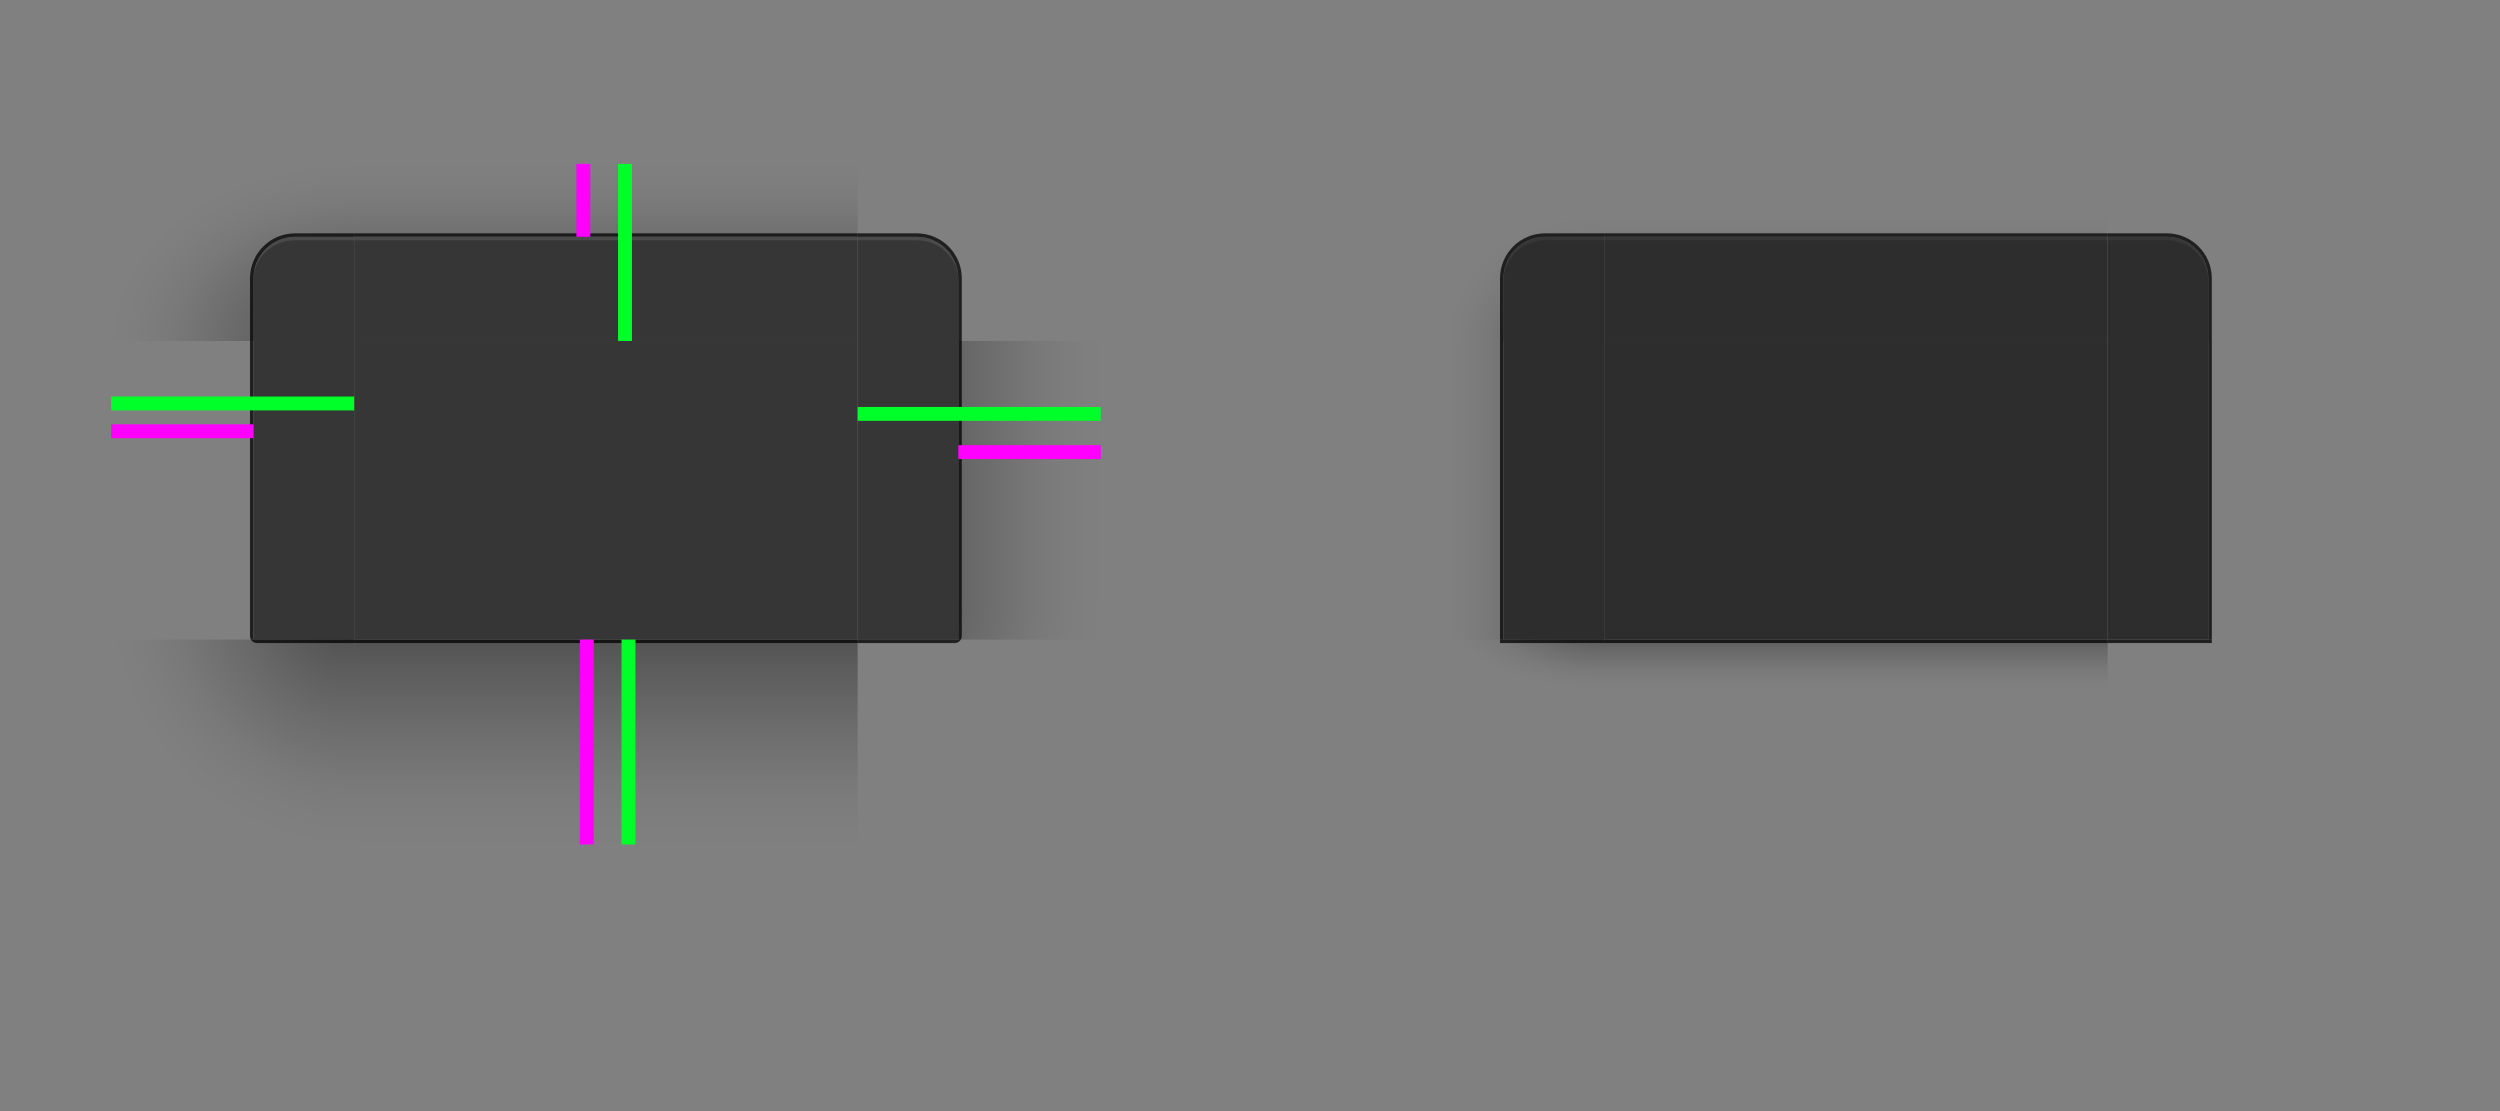 <?xml version="1.0" encoding="UTF-8" standalone="no"?>
<svg
   width="900"
   height="400"
   id="svg3642"
   sodipodi:version="0.32"
   inkscape:version="1.2.2 (b0a8486541, 2022-12-01)"
   sodipodi:docname="decoration.svg"
   inkscape:output_extension="org.inkscape.output.svg.inkscape"
   version="1.0"
   inkscape:export-filename="/home/diau/svn/playground-plasma/desktoptheme/air/widgets/background.png"
   inkscape:export-xdpi="90"
   inkscape:export-ydpi="90"
   xmlns:inkscape="http://www.inkscape.org/namespaces/inkscape"
   xmlns:sodipodi="http://sodipodi.sourceforge.net/DTD/sodipodi-0.dtd"
   xmlns:xlink="http://www.w3.org/1999/xlink"
   xmlns="http://www.w3.org/2000/svg"
   xmlns:svg="http://www.w3.org/2000/svg"
   xmlns:rdf="http://www.w3.org/1999/02/22-rdf-syntax-ns#"
   xmlns:cc="http://creativecommons.org/ns#"
   xmlns:dc="http://purl.org/dc/elements/1.1/">
  <rect width="100%" height="100%" fill="#808080" stroke="none"/>
  <sodipodi:namedview
     id="base"
     pagecolor="#585858"
     bordercolor="#666666"
     borderopacity="1.0"
     inkscape:pageopacity="1"
     inkscape:pageshadow="2"
     inkscape:zoom="1.4142136"
     inkscape:cx="830.14334"
     inkscape:cy="358.85668"
     inkscape:current-layer="layer1"
     showgrid="false"
     inkscape:grid-bbox="true"
     inkscape:document-units="px"
     inkscape:window-width="3840"
     inkscape:window-height="2034"
     inkscape:window-x="0"
     inkscape:window-y="58"
     width="48px"
     height="48px"
     showguides="true"
     inkscape:guide-bbox="true"
     objecttolerance="9"
     gridtolerance="13"
     inkscape:window-maximized="1"
     inkscape:snap-global="true"
     inkscape:snap-bbox="true"
     inkscape:bbox-nodes="true"
     inkscape:bbox-paths="true"
     inkscape:snap-bbox-edge-midpoints="true"
     inkscape:snap-midpoints="true"
     inkscape:snap-smooth-nodes="true"
     inkscape:snap-intersection-paths="true"
     inkscape:object-paths="true"
     inkscape:snap-nodes="true"
     inkscape:document-rotation="0"
     inkscape:pagecheckerboard="0"
     inkscape:showpageshadow="2"
     inkscape:deskcolor="#585858">
    <inkscape:grid
       type="xygrid"
       id="grid2555"
       enabled="true"
       visible="true"
       empspacing="5"
       snapvisiblegridlinesonly="true"
       color="#8f8fff"
       opacity="0.125"
       empcolor="#6decff"
       empopacity="0.251" />
  </sodipodi:namedview>
  <defs
     id="defs3644">
    <linearGradient
       id="shadow_active">
      <stop
         id="stop7028"
         offset="0"
         style="stop-color:#000000;stop-opacity:0.922;" />
      <stop
         id="stop7026"
         offset="0.125"
         style="stop-color:#000000;stop-opacity:0.741;" />
      <stop
         id="stop6834"
         offset="0.25"
         style="stop-color:#000000;stop-opacity:0.602;" />
      <stop
         id="stop6832"
         offset="0.5"
         style="stop-color:#000000;stop-opacity:0.331;" />
      <stop
         style="stop-color:#000000;stop-opacity:0.108;"
         offset="0.75"
         id="stop6836" />
      <stop
         id="stop6894"
         offset="0.875"
         style="stop-color:#000000;stop-opacity:0.039;" />
      <stop
         id="stop6721"
         offset="1"
         style="stop-color:#000000;stop-opacity:0;" />
    </linearGradient>
    <linearGradient
       id="shadow_inactive">
      <stop
         style="stop-color:#000000;stop-opacity:1;"
         offset="0"
         id="stop6719-25" />
      <stop
         id="stop6834-1"
         offset="0.25"
         style="stop-color:#000000;stop-opacity:0.639;" />
      <stop
         id="stop6832-0"
         offset="0.5"
         style="stop-color:#000000;stop-opacity:0.337;" />
      <stop
         style="stop-color:#000000;stop-opacity:0.108;"
         offset="0.75"
         id="stop6836-0" />
      <stop
         id="stop6894-7"
         offset="0.875"
         style="stop-color:#000000;stop-opacity:0.039;" />
      <stop
         id="stop6721-4"
         offset="1"
         style="stop-color:#000000;stop-opacity:0;" />
    </linearGradient>
    <linearGradient
       inkscape:collect="always"
       xlink:href="#shadow_inactive"
       id="linearGradient1389"
       gradientUnits="userSpaceOnUse"
       gradientTransform="matrix(1.013,0,0,1,-3.265,140)"
       x1="348.493"
       y1="99.015"
       x2="304.086"
       y2="99.015" />
    <radialGradient
       inkscape:collect="always"
       xlink:href="#shadow_inactive"
       id="radialGradient967"
       gradientUnits="userSpaceOnUse"
       gradientTransform="matrix(-2.571,5.3913635e-7,-2.0148289e-7,-1.201,594.125,500.952)"
       cx="48.271"
       cy="184.791"
       fx="48.271"
       fy="184.791"
       r="17.5" />
    <radialGradient
       inkscape:collect="always"
       xlink:href="#shadow_inactive"
       id="radialGradient2581"
       gradientUnits="userSpaceOnUse"
       gradientTransform="matrix(-2.571,5.3913635e-7,-2.0148289e-7,-1.201,594.125,500.952)"
       cx="48.271"
       cy="184.791"
       fx="48.271"
       fy="184.791"
       r="17.5" />
    <radialGradient
       inkscape:collect="always"
       xlink:href="#shadow_active"
       id="radialGradient965"
       gradientUnits="userSpaceOnUse"
       gradientTransform="matrix(-4,3.8501383e-6,-3.4215129e-7,-4.057,688.084,1013.248)"
       cx="48.271"
       cy="181.223"
       fx="48.271"
       fy="181.223"
       r="17.5" />
    <radialGradient
       inkscape:collect="always"
       xlink:href="#shadow_active"
       id="radialGradient2606"
       gradientUnits="userSpaceOnUse"
       gradientTransform="matrix(-4,3.8501383e-6,-3.4215129e-7,-4.057,688.084,1013.248)"
       cx="48.271"
       cy="181.223"
       fx="48.271"
       fy="181.223"
       r="17.5" />
    <radialGradient
       inkscape:collect="always"
       xlink:href="#shadow_inactive"
       id="radialGradient969"
       gradientUnits="userSpaceOnUse"
       gradientTransform="matrix(-3.7607938e-7,-2.057,2.571,-5.1233137e-7,263.214,725.834)"
       cx="296.451"
       cy="80.417"
       fx="296.451"
       fy="80.417"
       r="17.5" />
    <radialGradient
       inkscape:collect="always"
       xlink:href="#shadow_inactive"
       id="radialGradient2639"
       gradientUnits="userSpaceOnUse"
       gradientTransform="matrix(-3.7607938e-7,-2.057,2.571,-5.1233137e-7,263.214,725.834)"
       cx="296.451"
       cy="80.417"
       fx="296.451"
       fy="80.417"
       r="17.5" />
    <radialGradient
       inkscape:collect="always"
       xlink:href="#shadow_active"
       id="radialGradient1306"
       gradientUnits="userSpaceOnUse"
       gradientTransform="matrix(9.4919759e-7,-2.914,4,1.1504403e-6,-211.667,980.016)"
       cx="296.477"
       cy="80.417"
       fx="296.477"
       fy="80.417"
       r="17.5" />
    <radialGradient
       inkscape:collect="always"
       xlink:href="#shadow_active"
       id="radialGradient2672"
       gradientUnits="userSpaceOnUse"
       gradientTransform="matrix(9.4919759e-7,-2.914,4,1.1504403e-6,-211.667,980.016)"
       cx="296.477"
       cy="80.417"
       fx="296.477"
       fy="80.417"
       r="17.5" />
    <radialGradient
       inkscape:collect="always"
       xlink:href="#shadow_active"
       id="radialGradient2690"
       gradientUnits="userSpaceOnUse"
       gradientTransform="matrix(9.4919759e-7,-2.914,4,1.1504403e-6,-211.667,980.016)"
       cx="296.477"
       cy="80.417"
       fx="296.477"
       fy="80.417"
       r="17.5" />
    <radialGradient
       inkscape:collect="always"
       xlink:href="#shadow_inactive"
       id="radialGradient2708"
       gradientUnits="userSpaceOnUse"
       gradientTransform="matrix(-2.571,5.3913635e-7,-2.0148289e-7,-1.201,594.125,500.952)"
       cx="48.271"
       cy="184.791"
       fx="48.271"
       fy="184.791"
       r="17.5" />
    <radialGradient
       inkscape:collect="always"
       xlink:href="#shadow_active"
       id="radialGradient2724"
       gradientUnits="userSpaceOnUse"
       gradientTransform="matrix(-4,3.8501383e-6,-3.4215129e-7,-4.057,688.084,1013.248)"
       cx="48.271"
       cy="181.223"
       fx="48.271"
       fy="181.223"
       r="17.5" />
    <linearGradient
       inkscape:collect="always"
       xlink:href="#shadow_inactive"
       id="linearGradient6612-5"
       gradientUnits="userSpaceOnUse"
       gradientTransform="translate(200,5)"
       x1="396"
       y1="66"
       x2="396"
       y2="30" />
    <linearGradient
       inkscape:collect="always"
       xlink:href="#shadow_inactive"
       id="linearGradient5688-2"
       gradientUnits="userSpaceOnUse"
       gradientTransform="matrix(1,0,0,1.012,0,125.157)"
       x1="398"
       y1="143.081"
       x2="398"
       y2="163.837" />
    <linearGradient
       inkscape:collect="always"
       xlink:href="#shadow_active"
       id="linearGradient1126"
       gradientUnits="userSpaceOnUse"
       gradientTransform="matrix(1.013,0,0,1,-3.265,140)"
       x1="348.493"
       y1="99"
       x2="279.414"
       y2="99" />
    <radialGradient
       inkscape:collect="always"
       xlink:href="#shadow_active"
       id="radialGradient1356"
       cx="293.997"
       cy="239"
       fx="293.997"
       fy="239"
       r="38"
       gradientTransform="matrix(-1.842,-3.0473129e-7,0,-1.868,891.448,717.553)"
       gradientUnits="userSpaceOnUse" />
    <linearGradient
       inkscape:collect="always"
       xlink:href="#shadow_active"
       id="linearGradient6612"
       gradientUnits="userSpaceOnUse"
       gradientTransform="matrix(1,0,0,1.029,-215,50)"
       x1="396"
       y1="64.167"
       x2="396"
       y2="14.583" />
    <linearGradient
       inkscape:collect="always"
       xlink:href="#shadow_active"
       id="linearGradient5688"
       gradientUnits="userSpaceOnUse"
       gradientTransform="matrix(1,0,0,1.012,0,125.235)"
       x1="398"
       y1="138.14"
       x2="398"
       y2="208.314" />
    <radialGradient
       inkscape:collect="always"
       xlink:href="#shadow_inactive"
       id="radialGradient2856"
       gradientUnits="userSpaceOnUse"
       gradientTransform="matrix(-3.7607938e-7,-2.057,2.571,-5.1233137e-7,263.214,725.834)"
       cx="296.451"
       cy="80.417"
       fx="296.451"
       fy="80.417"
       r="17.5" />
    <radialGradient
       inkscape:collect="always"
       xlink:href="#shadow_active"
       id="radialGradient2890"
       cx="293.997"
       cy="239"
       fx="293.997"
       fy="239"
       r="38"
       gradientTransform="matrix(-1.842,-3.0473129e-7,0,-1.868,891.448,717.553)"
       gradientUnits="userSpaceOnUse" />
    <radialGradient
       inkscape:collect="always"
       xlink:href="#shadow_active"
       id="radialGradient2926"
       cx="293.997"
       cy="239"
       fx="293.997"
       fy="239"
       r="38"
       gradientTransform="matrix(-1.842,-3.0473129e-7,0,-1.868,891.448,717.553)"
       gradientUnits="userSpaceOnUse" />
  </defs>
  <g
     id="layer1"
     inkscape:label="Layer 1"
     inkscape:groupmode="layer"
     transform="translate(0,-90)">
    <g
       transform="translate(-1453.445,-465.219)"
       inkscape:label="layer1"
       style="display:none"
       id="g4418" />
    <g
       inkscape:label="layer1"
       style="display:none"
       id="g2424"
       transform="translate(975.616,-1945.099)" />
    <g
       id="g4240"
       style="display:none"
       inkscape:label="layer1"
       transform="translate(-1919.565,-153.362)" />
    <g
       transform="translate(509.496,-1633.242)"
       id="g4244"
       style="display:none"
       inkscape:label="layer1" />
    <use
       x="0"
       y="0"
       xlink:href="#decoration-left"
       id="decoration-right"
       transform="matrix(-1,0,0,1,436.25,1.25e-5)" />
    <g
       id="decoration-inactive-topleft"
       transform="matrix(1.25,0,0,1.25,165,-76.079)">
      <path
         id="rect6520-3-2-6"
         style="opacity:0.5;fill:url(#radialGradient969);fill-opacity:1;stroke:none"
         d="m 400,65 v 51 h 41 V 98 c 0,-6.648 5.352,-12 12,-12 h 17 V 65 Z"
         transform="translate(-140,115.063)"
         sodipodi:nodetypes="cccssccc" />
      <path
         id="rect5073-4-9-6"
         style="fill:#2d2d2d;fill-opacity:1;stroke:none;stroke-width:1"
         d="m 313,201.063 c -6.648,0 -12,5.352 -12,12 v 17.936 0.064 h 29 v -30 z" />
      <path
         id="path955"
         style="opacity:0.05;fill:#ffffff;fill-opacity:1;stroke:none;stroke-width:1"
         d="m 313,201.063 c -6.648,0 -12,5.352 -12,12 v 1 c 0,-6.648 5.352,-12 12,-12 h 17 v -1 z" />
      <path
         id="path202"
         style="opacity:0.75;fill:#000000;fill-opacity:1;stroke:none"
         d="m 453,79 c -7.202,0 -13,5.798 -13,13 v 18 h 1 V 92 c 0,-6.648 5.352,-12 12,-12 h 17 v -1 z"
         transform="translate(-140,121.063)" />
    </g>
    <g
       id="decoration-bottom"
       transform="matrix(1.25,0,0,1.25,-278.75,-26)">
      <path
         style="opacity:0.5;fill:url(#linearGradient5688);fill-opacity:1;stroke:none;stroke-width:1.006"
         d="m 325,277 v 59 h 145 v -59 z"
         id="path6217-8" />
      <path
         id="path6214-7"
         d="M 470,277 H 325 v 1 h 145 z"
         style="opacity:0.75;fill:#000000;fill-opacity:1;stroke:none;stroke-width:0.414"
         inkscape:connector-curvature="0" />
    </g>
    <path
       style="fill:#363636;fill-opacity:1;stroke:none;stroke-width:1.25"
       d="m 127.5,212.75 v 107.5 h 181.25 v -107.5 z"
       id="decoration-center" />
    <g
       id="decoration-top"
       transform="matrix(1.25,0,0,1.25,-278.75,-44.75)">
      <path
         id="path6055-5"
         style="opacity:0.5;fill:url(#linearGradient6612);fill-opacity:1;stroke:none;stroke-width:1.014"
         d="M 110,65 V 86 H 255 V 65 Z"
         transform="translate(215,90)"
         sodipodi:nodetypes="ccccc" />
      <path
         id="path6098-4"
         style="opacity:0.75;fill:#000000;fill-opacity:1;stroke:none"
         d="m 110,85 v 1 h 145 v -1 z"
         transform="translate(215,90)" />
      <path
         style="opacity:1;fill:#363636;fill-opacity:1;stroke:none;stroke-width:1"
         d="m 325,176 v 30 h 145 v -30 z"
         id="path6092-3" />
      <path
         sodipodi:nodetypes="ccccc"
         inkscape:connector-curvature="0"
         id="path966"
         d="m 325,176 v 1 h 145 v -1 z"
         style="opacity:0.1;fill:#ffffff;fill-opacity:1;stroke:none;stroke-width:0.183" />
    </g>
    <g
       id="decoration-left"
       transform="matrix(1.25,0,0,1.25,-309.844,-33.5)">
      <path
         style="opacity:0.5;fill:url(#linearGradient1126);fill-opacity:1;stroke:none;stroke-width:1.007"
         d="m 279.875,197 v 74 h 41 v -74 z"
         id="path6345-1" />
      <path
         id="path6342-6"
         style="opacity:0.75;fill:#000000;fill-opacity:1;stroke:none"
         d="m 80,116 v 85 c 0,0.367 0.104,0.705 0.275,1 H 81 v -86 z"
         transform="translate(239.875,81)" />
      <path
         style="opacity:1;fill:#363636;fill-opacity:1;stroke:none"
         d="m 576,121 v 86 h 29 v -86 z"
         id="path6339-9"
         transform="translate(-255.125,76)" />
      <path
         style="opacity:0.5;fill:url(#radialGradient1356);fill-opacity:1;stroke:none;stroke-width:1.007"
         d="m 279.875,271 v 12 h 41 v -12 z"
         id="path652" />
    </g>
    <g
       id="decoration-inactive-bottom"
       transform="matrix(1.25,0,0,1.25,171.25,-25.903)">
      <path
         style="opacity:0.5;fill:url(#linearGradient5688-2);fill-opacity:1;stroke:none;stroke-width:1.006"
         d="m 325,276.922 v 59 h 145 v -59 z"
         id="path6217-8-2"
         sodipodi:nodetypes="ccccc" />
      <path
         id="path6214-7-4"
         d="M 470,276.922 H 325 v 1 h 145 z"
         style="opacity:0.75;fill:#000000;fill-opacity:1;stroke:none;stroke-width:0.392"
         inkscape:connector-curvature="0" />
    </g>
    <path
       style="fill:#2d2d2d;fill-opacity:1;stroke:none;stroke-width:1.25"
       d="m 577.5,212.75 v 107.5 h 181.25 v -107.5 z"
       id="decoration-inactive-center" />
    <g
       id="decoration-inactive-top"
       transform="matrix(1.25,0,0,1.25,171.25,-44.75)">
      <path
         style="opacity:0.5;fill:url(#linearGradient6612-5);fill-opacity:1;stroke:none"
         d="M 525,20 V 41 H 670 V 20 Z"
         transform="translate(-200,135)"
         id="path6055-5-5"
         inkscape:connector-curvature="0"
         sodipodi:nodetypes="ccccc" />
      <path
         transform="translate(-145,90)"
         d="m 470,85 v 1 h 145 v -1 z"
         style="opacity:0.75;fill:#000000;fill-opacity:1;stroke:none"
         id="path6098-4-8" />
      <path
         style="opacity:1;fill:#2d2d2d;fill-opacity:1;stroke:none;stroke-width:1"
         d="m 325,176 v 30 h 145 v -30 z"
         id="path6092-3-3" />
      <path
         style="opacity:0.05;fill:#ffffff;fill-opacity:1;stroke:none;stroke-width:0.183"
         d="m 325,176 v 1 h 145 v -1 z"
         id="path996"
         inkscape:connector-curvature="0"
         sodipodi:nodetypes="ccccc" />
    </g>
    <g
       id="decoration-inactive-left"
       transform="matrix(1.25,0,0,1.25,140.156,-33.519)">
      <path
         style="opacity:0.5;fill:url(#linearGradient1389);fill-opacity:1;stroke:none;stroke-width:1.007"
         d="m 279.875,197.015 v 86 l 41,-0.015 v -85.985 z"
         id="path6345-1-1"
         sodipodi:nodetypes="ccccc" />
      <path
         id="path6342-6-6"
         d="m 319.875,197.015 v 86 h 1 v -86 z"
         style="opacity:0.75;fill:#000000;fill-opacity:1;stroke:none;stroke-width:0.447"
         inkscape:connector-curvature="0" />
      <path
         style="opacity:1;fill:#2d2d2d;fill-opacity:1;stroke:none"
         d="m 320.875,197.015 v 86 h 29 v -86 z"
         id="path6339-9-9" />
    </g>
    <g
       transform="matrix(1.25,0,0,1.25,-491.25,-42.25)"
       id="decoration-bottomleft">
      <path
         id="path168"
         style="opacity:0.75;fill:#000000;fill-opacity:1;stroke:none"
         d="m 465.275,290 c 0.346,0.596 0.984,1 1.725,1 h 28 v -1 z" />
      <path
         id="rect5099-9-5"
         style="opacity:0.5;fill:url(#radialGradient965);fill-opacity:1;stroke:none"
         d="m 425,290 v 59 h 70 v -59 h -17 l -12,-1e-5 z" />
    </g>
    <g
       id="decoration-inactive-bottomleft"
       transform="matrix(1.25,0,0,1.25,-10,-37.25)">
      <path
         id="rect5099-9-6"
         style="opacity:0.5;fill:url(#radialGradient967);fill-opacity:1;stroke:none"
         d="m 400,286 v 59 h 70 v -59 h -17 -12 z"
         sodipodi:nodetypes="ccccccc" />
      <path
         id="path188"
         style="opacity:0.75;fill:#000000;fill-opacity:1;stroke:none"
         d="m 440,287 h 27 l 3,-2e-5 V 286 h -3 -27 z"
         sodipodi:nodetypes="ccccccc" />
    </g>
    <rect
       style="fill:#ff00ff;fill-opacity:1;stroke:none;stroke-width:0.427"
       id="shadow-hint-top-margin"
       width="5"
       height="26.25"
       x="207.5"
       y="149" />
    <rect
       style="fill:#ff00ff;fill-opacity:1;stroke:none;stroke-width:1.225"
       id="shadow-hint-bottom-margin"
       width="5"
       height="73.75"
       x="208.75"
       y="320.25" />
    <rect
       style="fill:#ff00ff;fill-opacity:1;stroke:none;stroke-width:0.649"
       id="shadow-hint-right-margin"
       width="51.25"
       height="5"
       x="345"
       y="250.25" />
    <rect
       style="fill:#ff00ff;fill-opacity:1;stroke:none;stroke-width:0.649"
       id="shadow-hint-left-margin"
       width="51.25"
       height="5"
       x="40"
       y="242.75" />
    <rect
       id="hint-top-margin"
       width="5"
       height="63.75"
       x="222.5"
       y="149"
       style="fill:#00ff29;fill-opacity:1;stroke:none;stroke-width:1.192" />
    <rect
       id="hint-bottom-margin"
       width="5"
       height="73.75"
       x="223.75"
       y="320.25"
       style="fill:#00ff29;fill-opacity:1;stroke:none;stroke-width:1.086" />
    <rect
       id="hint-right-margin"
       width="5"
       height="87.5"
       x="236.5"
       y="-396.25"
       transform="rotate(90)"
       style="fill:#00ff29;fill-opacity:1;stroke:none;stroke-width:1.107" />
    <rect
       id="hint-left-margin"
       width="5"
       height="87.5"
       x="232.75"
       y="-127.5"
       transform="rotate(90)"
       style="fill:#00ff29;fill-opacity:1;stroke:none;stroke-width:1.108" />
    <g
       transform="matrix(-1.25,0,0,1.25,658.75,-76.078)"
       id="decoration-topleft">
      <path
         id="path1019"
         style="opacity:0.5;fill:url(#radialGradient1306);fill-opacity:1;stroke:none"
         d="m 40,65 v 51 H 81 V 98 c 0,-6.648 5.352,-12 12,-12 h 17 V 65 Z"
         transform="matrix(-1,0,0,1,535,115.062)" />
      <path
         id="path1023"
         style="fill:#363636;fill-opacity:1;stroke:none;stroke-width:1"
         d="m 442,201.062 c 6.648,0 12,5.352 12,12 v 18 h -29 v -30 z" />
      <path
         d="m 442,201.062 c 6.648,0 12,5.352 12,12 v 0.6 c 0,-6.426 -5.352,-11.6 -12,-11.6 h -17 v -1 z"
         style="opacity:0.1;fill:#ffffff;fill-opacity:1;stroke:none;stroke-width:1"
         id="path961" />
      <path
         id="path187"
         style="opacity:0.75;fill:#000000;fill-opacity:1;stroke:none"
         d="m 93,85 c -7.202,0 -13,5.798 -13,13 v 18 h 1 V 98 c 0,-6.648 5.352,-12 12,-12 h 17 v -1 z"
         transform="matrix(-1,0,0,1,535,115.062)" />
    </g>
    <use
       x="0"
       y="0"
       xlink:href="#decoration-topleft"
       id="decoration-topright"
       transform="matrix(-1,0,0,1,436.25,0)"
       width="100%"
       height="100%" />
    <use
       x="0"
       y="0"
       xlink:href="#decoration-inactive-topleft"
       id="decoration-inactive-topright"
       transform="matrix(-1,0,0,1,1336.25,0)"
       width="100%"
       height="100%" />
    <use
       x="0"
       y="0"
       xlink:href="#decoration-bottomleft"
       id="decoration-bottomright"
       transform="matrix(-1,0,0,1,436.25,0)"
       width="100%"
       height="100%" />
    <use
       x="0"
       y="0"
       xlink:href="#decoration-inactive-bottomleft"
       id="decoration-inactive-bottomright"
       transform="matrix(-1,0,0,1,1336.25,0)"
       width="100%"
       height="100%" />
    <g
       transform="matrix(1.25,0,0,1.25,657.5,-76.079)"
       id="mask-topleft">
      <path
         id="path957"
         d="M 400,65 V 116 h 41 V 98 c 0,-6.648 5.352,-12 12,-12 h 17 V 65 Z"
         transform="translate(-140,115.063)"
         style="fill:none"
         sodipodi:nodetypes="cccssccc" />
      <path
         d="m 313,201.063 c -6.648,0 -12,5.352 -12,12 v 17.936 0.064 h 29 v -30 z"
         id="path1101" />
    </g>
    <g
       id="mask-bottom"
       transform="matrix(1.25,0,0,1.25,662.799,-25.903)">
      <path
         d="m 325.761,276.922 v 59 h 145 v -59 z"
         id="path975"
         style="fill:none" />
    </g>
    <g
       id="mask-center"
       transform="matrix(1.25,0,0,1.25,-10.299,-37.25)">
      <path
         d="m 864.239,200 v 86 h 145 v -86 z"
         id="path983" />
    </g>
    <g
       id="mask-top"
       transform="matrix(1.25,0,0,1.25,663.75,-44.75)">
      <path
         d="M 525,20 V 41 H 670 V 20 Z"
         transform="translate(-200,135)"
         id="path985"
         style="fill:none"
         sodipodi:nodetypes="ccccc" />
      <path
         d="m 325,176 v 30 h 145 v -30 z"
         id="path989" />
    </g>
    <g
       id="mask-left"
       transform="matrix(1.25,0,0,1.25,632.656,-33.519)">
      <path
         d="m 279.875,197.015 v 86 l 41,-0.015 v -85.985 z"
         id="path995"
         style="fill:none"
         sodipodi:nodetypes="ccccc" />
      <path
         d="m 320.875,197.015 v 86 h 29 v -86 z"
         id="path999" />
    </g>
    <g
       id="mask-bottomleft"
       transform="matrix(0.833,0,0,0.753,669.583,106.27)">
      <path
         id="path1005"
         d="m 375.5,284.339 v 98 h 105 l -10e-6,-98 z"
         style="fill:none" />
    </g>
    <use
       x="0"
       y="0"
       xlink:href="#mask-topleft"
       id="mask-topright"
       transform="matrix(-1,0,0,1,2321.25,0)"
       width="100%"
       height="100%" />
    <use
       x="0"
       y="0"
       xlink:href="#mask-bottomleft"
       id="mask-bottomright"
       transform="matrix(-1,0,0,1,2321.549,2.4999999e-6)"
       width="100%"
       height="100%" />
    <use
       x="0"
       y="0"
       xlink:href="#mask-left"
       id="mask-right"
       transform="matrix(-1,0,0,1,2321.25,0)"
       width="100%"
       height="100%" />
    <use
       x="0"
       y="0"
       xlink:href="#decoration-inactive-left"
       id="decoration-inactive-right"
       transform="matrix(-1,0,0,1,1336.25,0)" />
  </g>
</svg>
